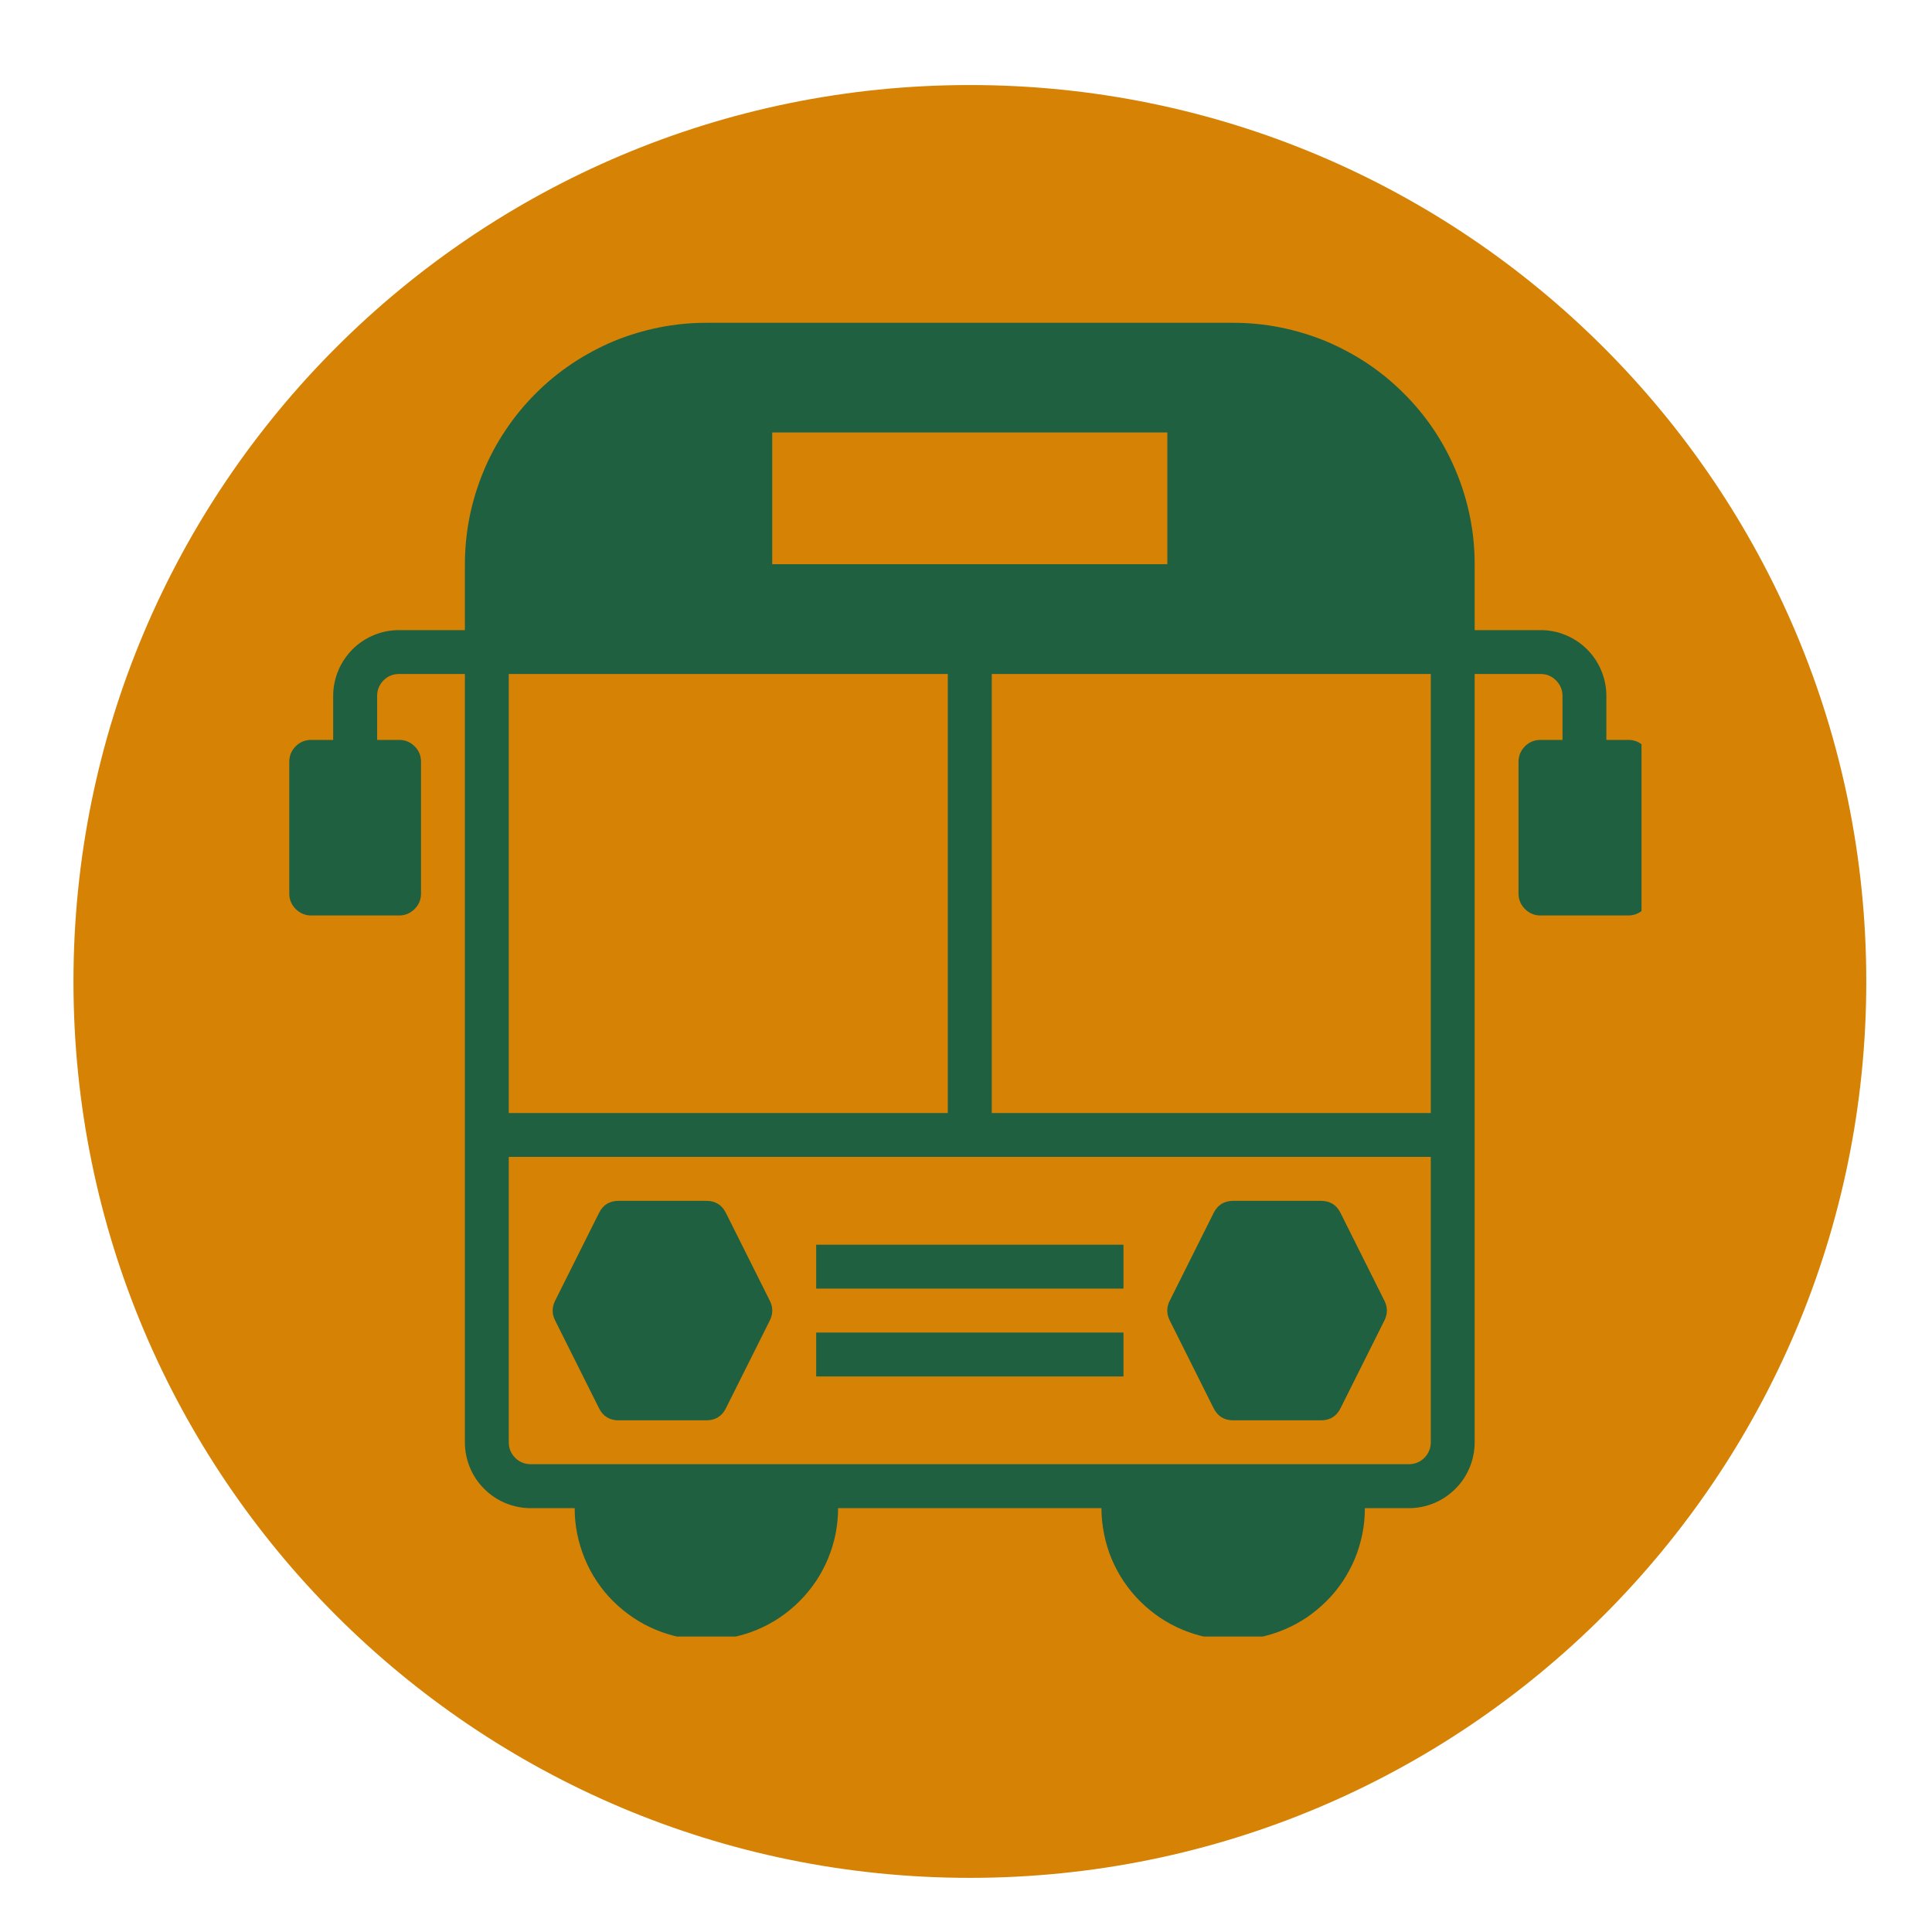 <svg xmlns="http://www.w3.org/2000/svg" xmlns:xlink="http://www.w3.org/1999/xlink" width="100" zoomAndPan="magnify" viewBox="0 0 75 75" height="100" preserveAspectRatio="xMidYMid meet" version="1.0"><defs><clipPath id="4995a054b9"><path d="M 2.852 3.301 L 72.449 3.301 L 72.449 72.898 L 2.852 72.898 Z M 2.852 3.301 " clip-rule="nonzero"/></clipPath><clipPath id="c38ee07d28"><path d="M 37.648 3.301 C 18.43 3.301 2.852 18.879 2.852 38.102 C 2.852 57.32 18.43 72.898 37.648 72.898 C 56.871 72.898 72.449 57.32 72.449 38.102 C 72.449 18.879 56.871 3.301 37.648 3.301 Z M 37.648 3.301 " clip-rule="nonzero"/></clipPath><clipPath id="810fddde3a"><path d="M 11.223 12.531 L 63.723 12.531 L 63.723 63.531 L 11.223 63.531 Z M 11.223 12.531 " clip-rule="nonzero"/></clipPath></defs><g clip-path="url(#4995a054b9)"><g clip-path="url(#c38ee07d28)"><path fill="#d68205" d="M 2.852 3.301 L 72.449 3.301 L 72.449 72.898 L 2.852 72.898 Z M 2.852 3.301 " fill-opacity="1" fill-rule="nonzero"/></g></g><g clip-path="url(#810fddde3a)"><path fill="#1f6040" d="M 63.211 28.723 L 62.359 28.723 L 62.359 27.016 C 62.359 26.676 62.293 26.352 62.164 26.039 C 62.035 25.727 61.852 25.449 61.609 25.207 C 61.371 24.969 61.094 24.785 60.781 24.656 C 60.469 24.523 60.141 24.461 59.801 24.461 L 57.246 24.461 L 57.246 21.902 C 57.246 21.289 57.188 20.68 57.066 20.074 C 56.945 19.473 56.77 18.887 56.531 18.316 C 56.297 17.746 56.008 17.207 55.668 16.695 C 55.324 16.184 54.938 15.711 54.5 15.277 C 54.066 14.84 53.594 14.453 53.082 14.109 C 52.57 13.77 52.027 13.48 51.461 13.242 C 50.891 13.008 50.305 12.832 49.703 12.711 C 49.098 12.59 48.488 12.531 47.871 12.531 L 27.422 12.531 C 26.805 12.531 26.195 12.59 25.594 12.711 C 24.988 12.832 24.402 13.008 23.832 13.242 C 23.266 13.48 22.727 13.77 22.215 14.109 C 21.703 14.453 21.227 14.84 20.793 15.277 C 20.359 15.711 19.969 16.184 19.629 16.695 C 19.285 17.207 18.996 17.746 18.762 18.316 C 18.527 18.887 18.348 19.473 18.227 20.074 C 18.109 20.68 18.047 21.289 18.047 21.902 L 18.047 24.461 L 15.492 24.461 C 15.152 24.461 14.824 24.523 14.512 24.656 C 14.199 24.785 13.922 24.969 13.684 25.207 C 13.445 25.449 13.258 25.727 13.129 26.039 C 13 26.352 12.934 26.676 12.934 27.016 L 12.934 28.723 L 12.082 28.723 C 11.848 28.723 11.645 28.805 11.48 28.969 C 11.312 29.137 11.23 29.336 11.23 29.574 L 11.23 34.688 C 11.23 34.922 11.312 35.121 11.48 35.289 C 11.645 35.453 11.848 35.539 12.082 35.539 L 15.492 35.539 C 15.727 35.539 15.926 35.453 16.094 35.289 C 16.262 35.121 16.344 34.922 16.344 34.688 L 16.344 29.574 C 16.344 29.336 16.262 29.137 16.094 28.969 C 15.926 28.805 15.727 28.723 15.492 28.723 L 14.641 28.723 L 14.641 27.016 C 14.641 26.781 14.723 26.582 14.887 26.414 C 15.055 26.246 15.254 26.164 15.492 26.164 L 18.047 26.164 L 18.047 55.988 C 18.047 56.328 18.113 56.656 18.242 56.969 C 18.371 57.281 18.555 57.559 18.797 57.797 C 19.035 58.035 19.312 58.223 19.625 58.352 C 19.938 58.48 20.266 58.547 20.605 58.547 L 22.309 58.547 C 22.309 58.883 22.34 59.215 22.406 59.543 C 22.473 59.871 22.57 60.191 22.699 60.504 C 22.824 60.812 22.984 61.109 23.168 61.387 C 23.355 61.664 23.566 61.926 23.805 62.16 C 24.043 62.398 24.301 62.609 24.582 62.797 C 24.859 62.984 25.152 63.141 25.465 63.27 C 25.773 63.398 26.094 63.496 26.422 63.562 C 26.754 63.625 27.086 63.66 27.422 63.66 C 27.758 63.66 28.09 63.625 28.418 63.562 C 28.746 63.496 29.066 63.398 29.379 63.27 C 29.688 63.141 29.984 62.984 30.262 62.797 C 30.539 62.609 30.801 62.398 31.035 62.16 C 31.273 61.926 31.484 61.664 31.672 61.387 C 31.859 61.109 32.016 60.812 32.145 60.504 C 32.273 60.191 32.371 59.871 32.438 59.543 C 32.5 59.215 32.535 58.883 32.535 58.547 L 42.758 58.547 C 42.758 58.883 42.793 59.215 42.859 59.543 C 42.922 59.871 43.02 60.191 43.148 60.504 C 43.277 60.812 43.434 61.109 43.621 61.387 C 43.809 61.664 44.02 61.926 44.258 62.16 C 44.496 62.398 44.754 62.609 45.031 62.797 C 45.312 62.984 45.605 63.141 45.914 63.27 C 46.227 63.398 46.547 63.496 46.875 63.562 C 47.203 63.625 47.535 63.66 47.871 63.66 C 48.207 63.66 48.539 63.625 48.871 63.562 C 49.199 63.496 49.52 63.398 49.828 63.27 C 50.141 63.141 50.434 62.984 50.715 62.797 C 50.992 62.609 51.25 62.398 51.488 62.16 C 51.727 61.926 51.938 61.664 52.125 61.387 C 52.309 61.109 52.469 60.812 52.598 60.504 C 52.727 60.191 52.82 59.871 52.887 59.543 C 52.953 59.215 52.984 58.883 52.984 58.547 L 54.691 58.547 C 55.027 58.547 55.355 58.48 55.668 58.352 C 55.98 58.223 56.258 58.035 56.496 57.797 C 56.738 57.559 56.922 57.281 57.051 56.969 C 57.18 56.656 57.246 56.328 57.246 55.988 L 57.246 26.164 L 59.801 26.164 C 60.039 26.164 60.238 26.246 60.406 26.414 C 60.57 26.582 60.656 26.781 60.656 27.016 L 60.656 28.723 L 59.801 28.723 C 59.566 28.723 59.367 28.805 59.199 28.969 C 59.035 29.137 58.949 29.336 58.949 29.574 L 58.949 34.688 C 58.949 34.922 59.035 35.121 59.199 35.289 C 59.367 35.453 59.566 35.539 59.801 35.539 L 63.211 35.539 C 63.445 35.539 63.648 35.453 63.812 35.289 C 63.98 35.121 64.062 34.922 64.062 34.688 L 64.062 29.574 C 64.062 29.336 63.98 29.137 63.812 28.969 C 63.648 28.805 63.445 28.723 63.211 28.723 Z M 29.977 16.789 L 45.316 16.789 L 45.316 21.902 L 29.977 21.902 Z M 19.75 26.164 L 36.793 26.164 L 36.793 43.207 L 19.75 43.207 Z M 55.543 55.988 C 55.543 56.227 55.457 56.426 55.293 56.594 C 55.125 56.758 54.926 56.84 54.691 56.84 L 20.605 56.84 C 20.367 56.84 20.168 56.758 20 56.594 C 19.836 56.426 19.75 56.227 19.75 55.988 L 19.75 44.91 L 55.543 44.91 Z M 55.543 43.207 L 38.5 43.207 L 38.5 26.164 L 55.543 26.164 Z M 55.543 43.207 " fill-opacity="1" fill-rule="nonzero"/></g><path fill="#1f6040" d="M 23.254 54.668 C 23.41 54.98 23.664 55.137 24.012 55.137 L 27.422 55.137 C 27.77 55.137 28.023 54.98 28.18 54.668 L 29.883 51.262 C 30.012 51.004 30.012 50.75 29.883 50.492 L 28.18 47.086 C 28.023 46.773 27.77 46.617 27.422 46.617 L 24.012 46.617 C 23.664 46.617 23.41 46.773 23.254 47.086 L 21.551 50.492 C 21.422 50.75 21.422 51.004 21.551 51.262 Z M 23.254 54.668 " fill-opacity="1" fill-rule="nonzero"/><path fill="#1f6040" d="M 47.113 54.668 C 47.27 54.98 47.523 55.137 47.871 55.137 L 51.281 55.137 C 51.629 55.137 51.883 54.98 52.039 54.668 L 53.742 51.262 C 53.871 51.004 53.871 50.75 53.742 50.492 L 52.039 47.086 C 51.883 46.773 51.629 46.617 51.281 46.617 L 47.871 46.617 C 47.523 46.617 47.27 46.773 47.113 47.086 L 45.41 50.492 C 45.281 50.75 45.281 51.004 45.41 51.262 Z M 47.113 54.668 " fill-opacity="1" fill-rule="nonzero"/><path fill="#1f6040" d="M 31.684 48.32 L 43.613 48.32 L 43.613 50.023 L 31.684 50.023 Z M 31.684 48.32 " fill-opacity="1" fill-rule="nonzero"/><path fill="#1f6040" d="M 31.684 51.73 L 43.613 51.73 L 43.613 53.434 L 31.684 53.434 Z M 31.684 51.73 " fill-opacity="1" fill-rule="nonzero"/></svg>
